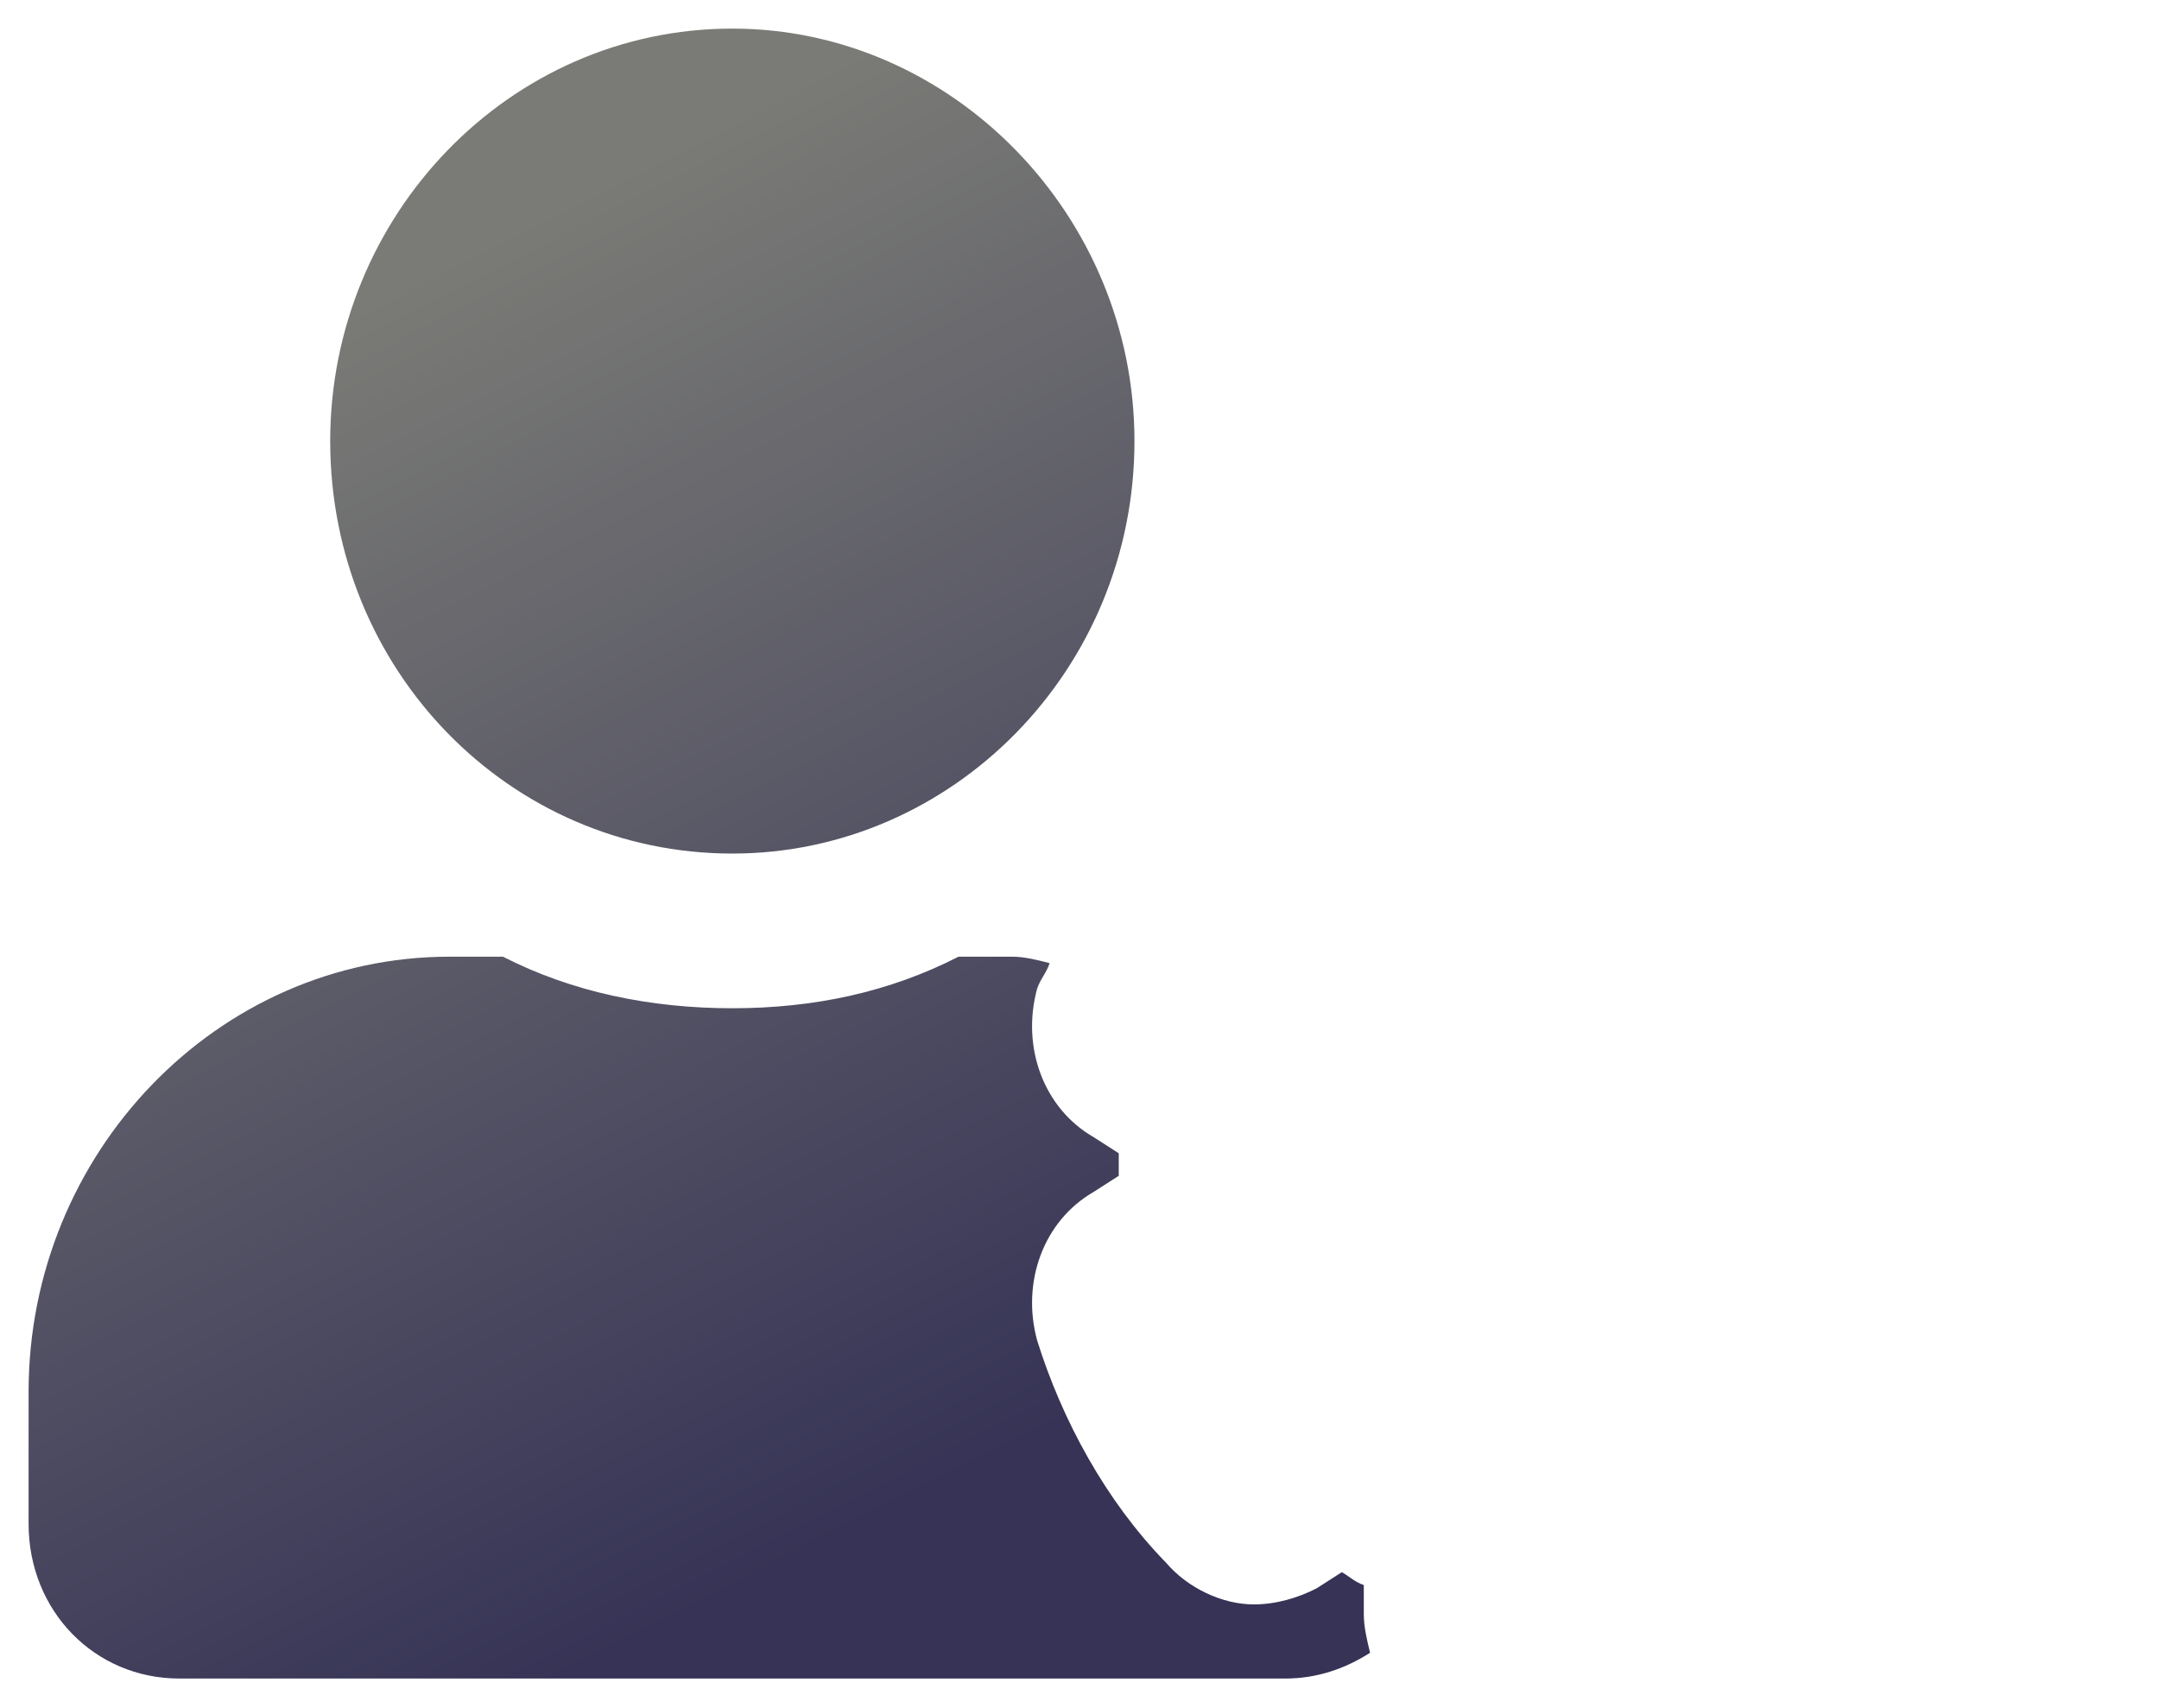 <svg width="302" height="239" viewBox="0 0 302 239" fill="none" xmlns="http://www.w3.org/2000/svg">
<g filter="url(#filter0_d_282_2713)">
<path d="M102.438 115.41C133.199 115.41 158.688 89.713 158.688 57.705C158.688 26.148 133.199 0 102.438 0C71.236 0 46.188 26.148 46.188 57.705C46.188 89.713 71.236 115.41 102.438 115.41ZM190.768 217.746C189.449 217.296 188.57 216.394 187.691 215.943L184.176 218.197C181.539 219.55 178.463 220.451 175.387 220.451C170.992 220.451 166.158 218.197 163.082 214.591C154.732 206.025 148.58 194.755 145.064 183.484C142.867 175.369 145.943 166.804 152.975 162.746L156.49 160.492C156.49 159.591 156.49 158.238 156.49 157.336L152.975 155.082C145.943 151.025 142.867 142.459 145.064 134.345C145.504 132.992 146.383 132.091 146.822 130.738C145.064 130.287 143.307 129.836 141.549 129.836H134.078C124.41 134.795 113.863 137.05 102.438 137.05C91.012 137.05 80.025 134.795 70.357 129.836H62.887C30.367 129.836 4 157.336 4 190.697V209.181C4 221.353 13.229 230.82 25.094 230.82H179.781C184.176 230.82 188.131 229.468 191.646 227.214C191.207 225.41 190.768 223.607 190.768 221.804V217.746Z" fill="url(#paint0_linear_282_2713)"/>
<path d="M296.123 173.431L284.108 166.551C285.505 159.671 285.505 153.078 284.108 146.199L296.123 139.319C297.52 138.459 298.079 136.739 297.52 135.306C294.447 124.986 289.138 115.813 282.431 108.074C281.314 106.927 279.637 106.641 278.24 107.501L266.225 114.38C261.195 110.08 255.607 106.641 249.459 104.347V90.302C249.459 88.868 248.342 87.435 246.665 87.148C236.326 84.569 225.988 84.855 216.208 87.148C214.531 87.435 213.693 88.868 213.693 90.302V104.347C207.266 106.641 201.678 110.08 196.648 114.667L184.633 107.501C183.236 106.641 181.559 106.927 180.442 108.074C173.736 115.813 168.426 124.986 165.353 135.306C164.794 136.739 165.353 138.459 166.75 139.319L178.765 146.199C177.647 153.078 177.647 159.671 178.765 166.551L166.75 173.431C165.353 174.29 164.794 176.01 165.353 177.444C168.426 187.763 173.736 196.936 180.442 204.676C181.559 205.822 183.236 206.109 184.633 205.249L196.648 198.369C201.678 202.669 207.266 206.109 213.693 208.402V222.448C213.693 223.881 214.811 225.314 216.208 225.888C226.547 228.181 236.885 227.894 246.665 225.888C248.342 225.314 249.459 223.881 249.459 222.448V208.402C255.607 206.109 261.195 202.669 266.225 198.369L278.24 205.249C279.637 206.109 281.314 205.822 282.431 204.676C289.417 196.936 294.447 187.763 297.8 177.444C298.079 176.01 297.52 174.29 296.123 173.431ZM231.576 179.164C219.002 179.164 209.222 169.131 209.222 156.231C209.222 143.619 219.002 133.299 231.576 133.299C243.871 133.299 253.93 143.619 253.93 156.231C253.93 169.131 243.871 179.164 231.576 179.164Z" fill="white"/>
</g>
<defs>
<filter id="filter0_d_282_2713" x="0" y="0" width="301.869" height="238.82" filterUnits="userSpaceOnUse" color-interpolation-filters="sRGB">
<feFlood flood-opacity="0" result="BackgroundImageFix"/>
<feColorMatrix in="SourceAlpha" type="matrix" values="0 0 0 0 0 0 0 0 0 0 0 0 0 0 0 0 0 0 127 0" result="hardAlpha"/>
<feOffset dy="4"/>
<feGaussianBlur stdDeviation="2"/>
<feComposite in2="hardAlpha" operator="out"/>
<feColorMatrix type="matrix" values="0 0 0 0 0 0 0 0 0 0 0 0 0 0 0 0 0 0 0.25 0"/>
<feBlend mode="normal" in2="BackgroundImageFix" result="effect1_dropShadow_282_2713"/>
<feBlend mode="normal" in="SourceGraphic" in2="effect1_dropShadow_282_2713" result="shape"/>
</filter>
<linearGradient id="paint0_linear_282_2713" x1="55.496" y1="36.176" x2="139.358" y2="199.946" gradientUnits="userSpaceOnUse">
<stop stop-color="#7A7B76"/>
<stop offset="1" stop-color="#363356"/>
</linearGradient>
</defs>
</svg>

